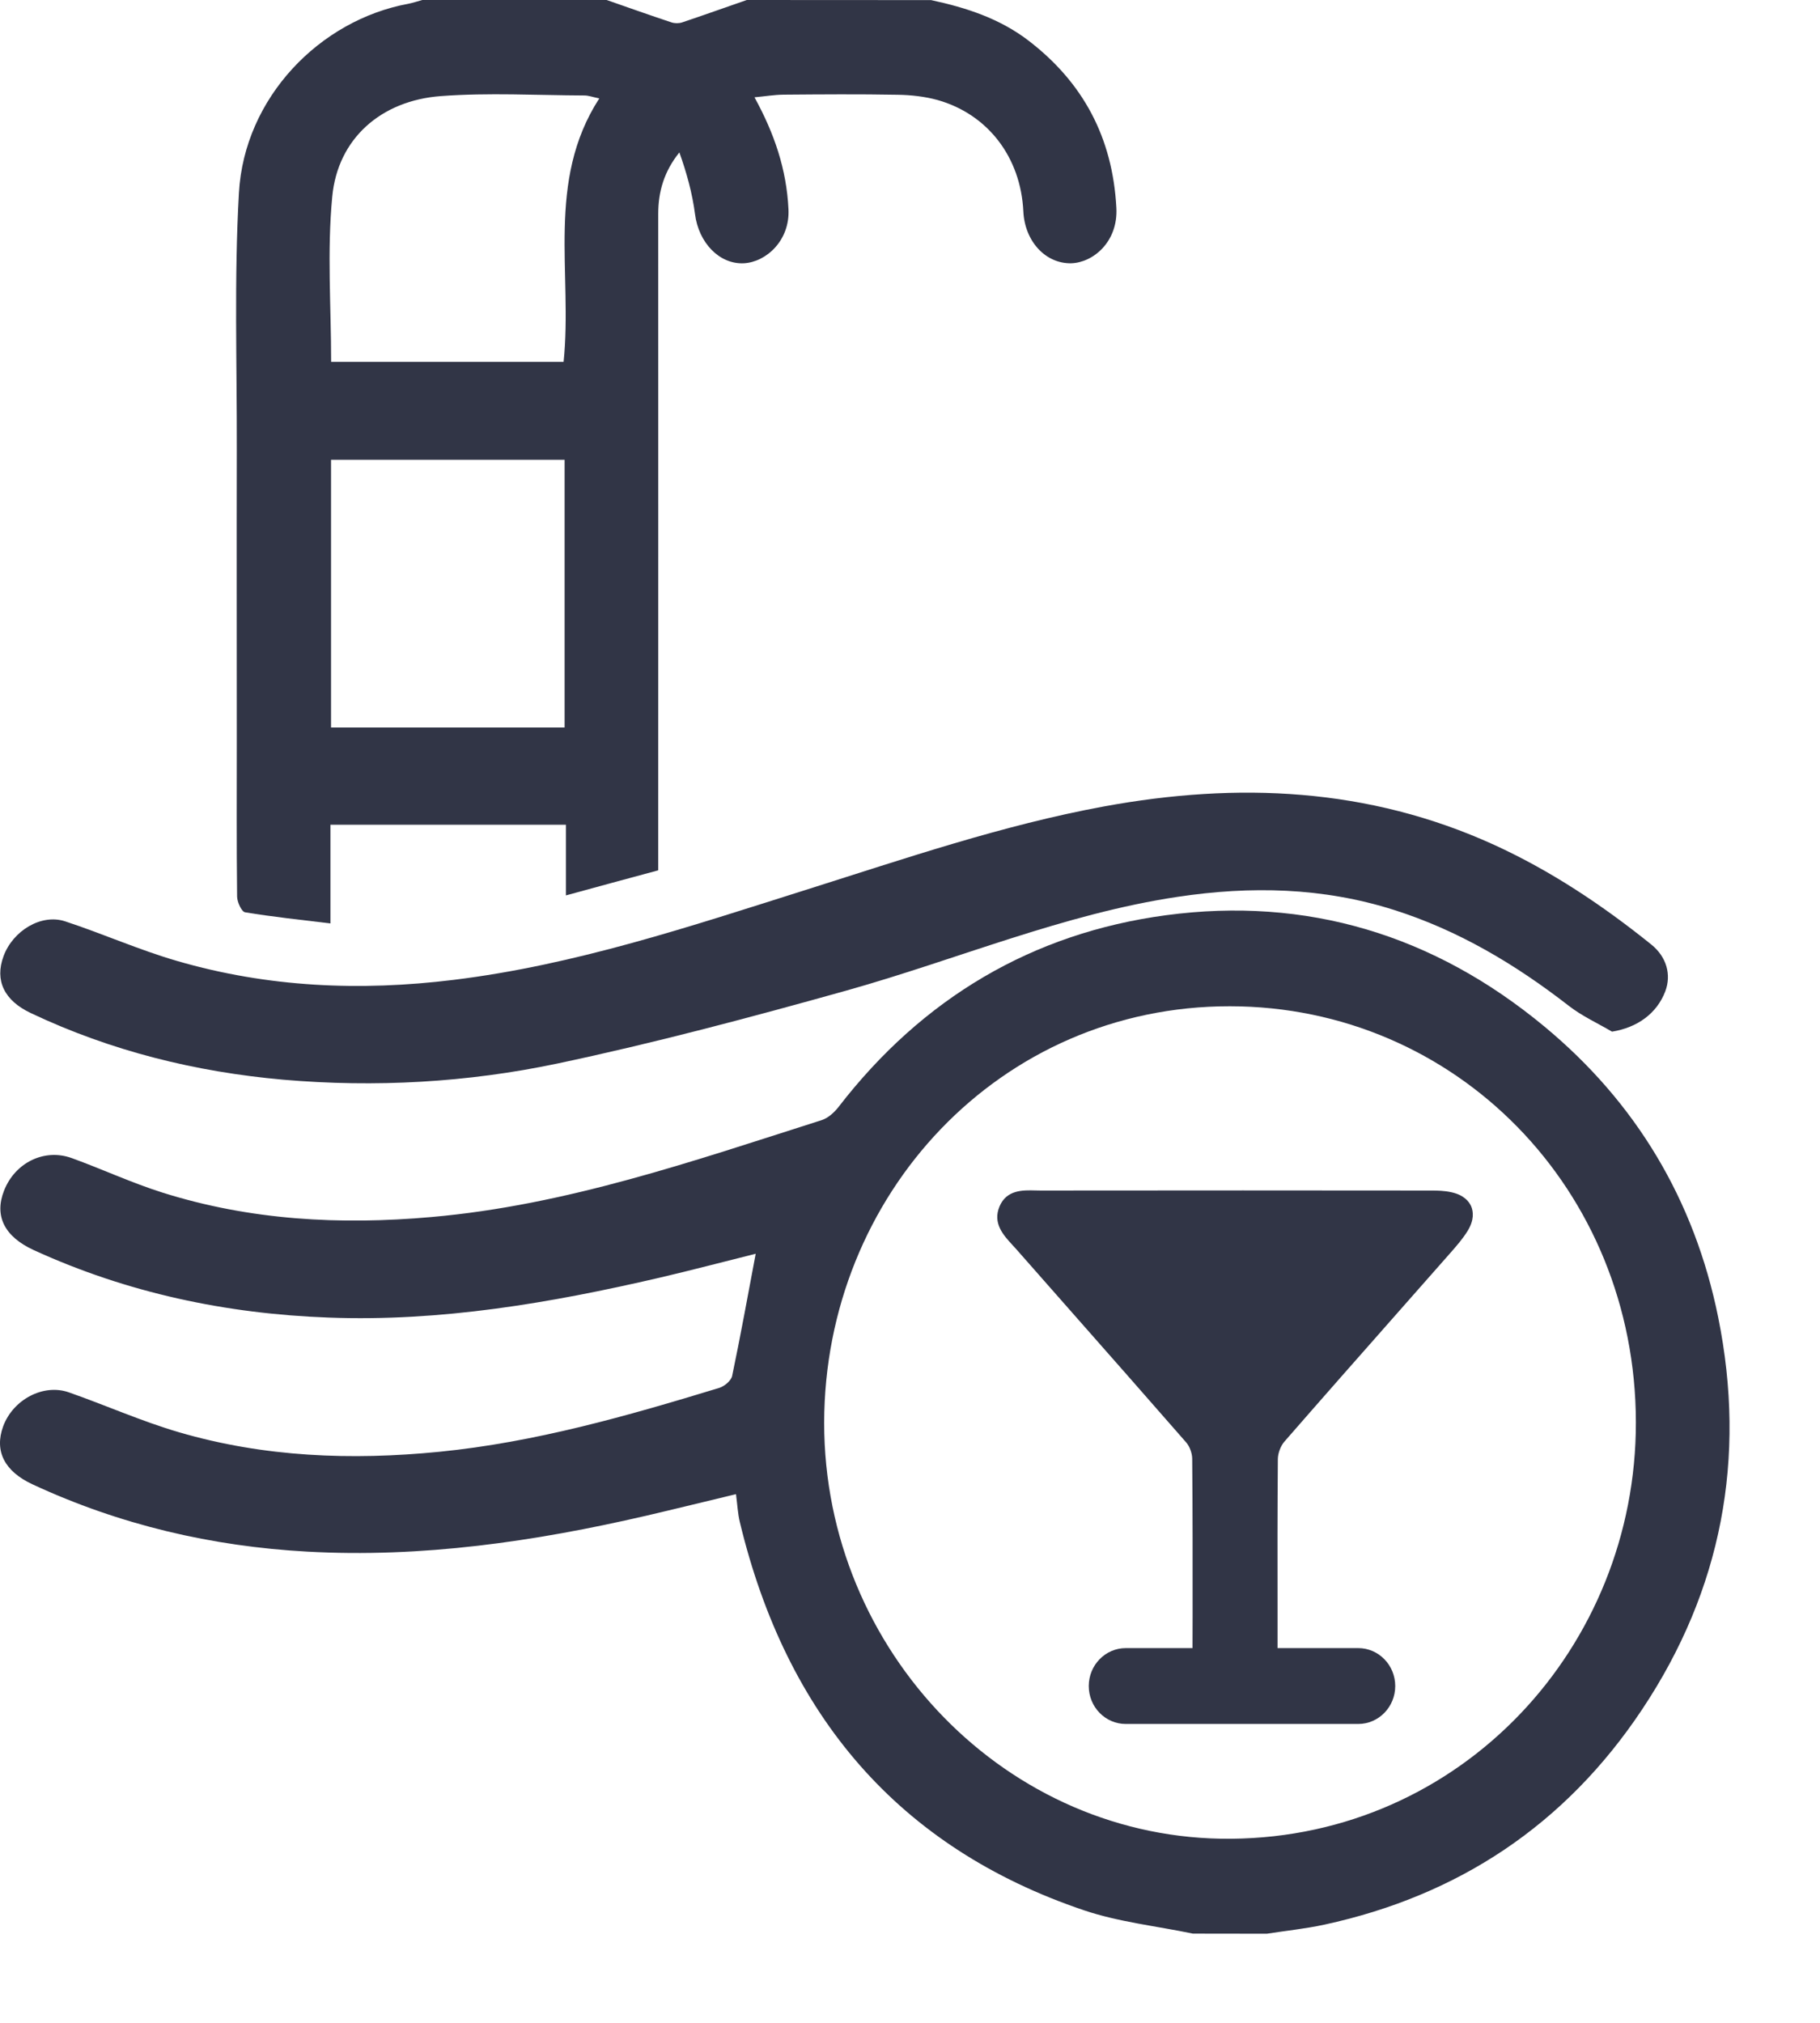 <svg width="18" height="20" viewBox="0 0 18 20" fill="none" color="#313546" xmlns="http://www.w3.org/2000/svg">
<path d="M11.798 19.118C11.439 19.043 11.068 19.004 10.723 18.888C8.884 18.268 7.776 16.958 7.317 15.049C7.297 14.967 7.293 14.88 7.279 14.773C6.97 14.847 6.679 14.919 6.387 14.987C5.284 15.242 4.17 15.404 3.037 15.341C2.094 15.289 1.185 15.077 0.322 14.676C0.046 14.548 -0.058 14.349 0.031 14.103C0.128 13.839 0.427 13.678 0.68 13.766C1.046 13.894 1.401 14.053 1.771 14.161C2.613 14.407 3.475 14.44 4.344 14.354C5.293 14.26 6.206 13.999 7.114 13.722C7.165 13.706 7.231 13.651 7.241 13.604C7.324 13.208 7.396 12.809 7.474 12.396C7.161 12.474 6.843 12.558 6.522 12.633C5.445 12.883 4.359 13.069 3.249 13.027C2.238 12.99 1.26 12.784 0.332 12.359C0.043 12.226 -0.058 12.021 0.04 11.772C0.148 11.496 0.437 11.352 0.709 11.45C1.01 11.559 1.302 11.695 1.606 11.791C2.475 12.065 3.363 12.113 4.266 12.033C5.602 11.916 6.86 11.478 8.126 11.075C8.189 11.055 8.25 11 8.293 10.945C9.124 9.868 10.211 9.226 11.531 9.049C12.922 8.863 14.179 9.241 15.275 10.15C16.18 10.9 16.758 11.864 16.993 13.024C17.275 14.417 17.027 15.721 16.241 16.901C15.479 18.046 14.419 18.743 13.099 19.029C12.911 19.07 12.719 19.089 12.529 19.119C12.284 19.118 12.041 19.118 11.798 19.118ZM8.151 14.067C8.151 16.328 9.964 18.2 12.178 18.18C14.457 18.16 16.182 16.283 16.179 14.062C16.176 11.763 14.401 9.951 12.164 9.949C9.889 9.947 8.155 11.813 8.151 14.067Z" fill="#313546"/>
<path d="M9.209 0.001C9.553 0.075 9.883 0.181 10.17 0.4C10.711 0.814 11.004 1.359 11.041 2.055C11.059 2.392 10.81 2.597 10.594 2.603C10.34 2.608 10.135 2.385 10.121 2.091C10.096 1.557 9.772 1.13 9.273 0.989C9.146 0.954 9.01 0.939 8.878 0.937C8.501 0.93 8.124 0.933 7.748 0.936C7.658 0.937 7.569 0.952 7.462 0.962C7.659 1.321 7.779 1.674 7.798 2.068C7.814 2.376 7.579 2.591 7.357 2.603C7.112 2.615 6.909 2.396 6.874 2.118C6.847 1.911 6.791 1.708 6.719 1.507C6.568 1.695 6.51 1.894 6.51 2.115C6.511 4.199 6.51 6.284 6.51 8.368C6.51 8.442 6.51 8.516 6.51 8.605C6.209 8.686 5.915 8.766 5.597 8.853C5.597 8.616 5.597 8.391 5.597 8.154C4.813 8.154 4.051 8.154 3.268 8.154C3.268 8.465 3.268 8.779 3.268 9.13C2.971 9.094 2.696 9.065 2.424 9.02C2.389 9.014 2.346 8.919 2.345 8.865C2.339 8.349 2.342 7.833 2.342 7.317C2.342 6.359 2.34 5.401 2.342 4.444C2.344 3.598 2.315 2.75 2.363 1.907C2.416 0.966 3.162 0.198 4.04 0.037C4.086 0.028 4.131 0.012 4.177 0C4.784 0 5.392 0 6 0C6.213 0.074 6.425 0.15 6.64 0.221C6.672 0.232 6.713 0.232 6.745 0.222C6.96 0.15 7.172 0.074 7.386 0C7.993 0.001 8.601 0.001 9.209 0.001ZM3.274 4.546C3.274 5.441 3.274 6.316 3.274 7.193C4.051 7.193 4.818 7.193 5.584 7.193C5.584 6.305 5.584 5.43 5.584 4.546C4.81 4.546 4.046 4.546 3.274 4.546ZM5.927 0.973C5.862 0.96 5.822 0.944 5.78 0.944C5.307 0.942 4.832 0.915 4.361 0.95C3.767 0.994 3.34 1.372 3.286 1.944C3.234 2.483 3.275 3.033 3.275 3.578C4.05 3.578 4.814 3.578 5.574 3.578C5.664 2.702 5.397 1.793 5.927 0.973Z" fill="#313546"/>
<path d="M15.943 10.2C15.8 10.116 15.646 10.046 15.516 9.945C14.987 9.534 14.423 9.198 13.785 8.996C13.081 8.773 12.368 8.759 11.648 8.867C10.519 9.036 9.465 9.487 8.374 9.793C7.427 10.058 6.475 10.312 5.514 10.515C4.622 10.703 3.711 10.754 2.8 10.675C1.934 10.598 1.098 10.392 0.306 10.017C0.042 9.893 -0.054 9.695 0.035 9.454C0.127 9.203 0.407 9.032 0.643 9.109C1.015 9.231 1.375 9.392 1.751 9.501C2.648 9.762 3.562 9.802 4.487 9.688C5.687 9.541 6.828 9.159 7.974 8.797C8.947 8.49 9.914 8.158 10.92 7.973C12.24 7.731 13.533 7.786 14.777 8.353C15.339 8.61 15.85 8.951 16.332 9.339C16.484 9.462 16.531 9.638 16.47 9.801C16.386 10.022 16.192 10.16 15.943 10.2Z" fill="#313546"/>
<path d="M14.344 11.843C14.282 11.829 14.215 11.827 14.151 11.827C12.864 11.826 11.578 11.825 10.291 11.827C10.16 11.827 9.999 11.797 9.935 11.951C9.873 12.102 9.997 12.206 10.086 12.307C10.648 12.946 11.213 13.583 11.773 14.225C11.816 14.274 11.846 14.355 11.847 14.422C11.852 15.06 11.85 15.699 11.85 16.338C11.85 16.381 11.846 16.423 11.844 16.477C11.825 16.477 11.807 16.477 11.789 16.477C11.792 16.5 11.794 16.522 11.795 16.544C11.795 16.547 11.795 16.549 11.795 16.551C11.864 16.647 11.913 16.76 11.937 16.881C12.078 16.881 12.22 16.881 12.362 16.881C12.457 16.881 12.552 16.881 12.646 16.881C12.628 16.817 12.616 16.749 12.613 16.678C12.61 16.609 12.618 16.542 12.635 16.477C12.617 16.477 12.599 16.477 12.581 16.477V16.339C12.581 15.701 12.578 15.062 12.585 14.424C12.585 14.353 12.618 14.267 12.664 14.214C13.203 13.596 13.748 12.982 14.29 12.366C14.354 12.294 14.42 12.221 14.47 12.139C14.557 11.996 14.506 11.877 14.344 11.843Z" fill="#313546"/>
<path d="M12.631 16.826H12.626H12.361H12.107C12.045 16.826 11.984 16.826 11.923 16.826C11.933 16.862 11.941 16.9 11.946 16.938C11.999 16.938 12.053 16.938 12.107 16.938H12.361H12.626C12.638 16.938 12.651 16.938 12.664 16.938C12.65 16.901 12.639 16.864 12.631 16.826Z" fill="#313546"/>
<path d="M14.551 11.929C14.53 11.88 14.479 11.815 14.355 11.788C14.285 11.772 14.213 11.771 14.151 11.771C12.997 11.77 11.636 11.769 10.291 11.771C10.273 11.771 10.255 11.771 10.237 11.77C10.118 11.767 9.955 11.762 9.885 11.929C9.816 12.095 9.924 12.212 10.011 12.307C10.023 12.319 10.034 12.332 10.045 12.344C10.223 12.546 10.401 12.748 10.579 12.95C10.957 13.379 11.349 13.823 11.732 14.262C11.766 14.301 11.791 14.369 11.791 14.423C11.796 14.943 11.795 15.471 11.795 15.982L11.794 16.338C11.794 16.365 11.793 16.391 11.791 16.422H11.779C11.786 16.458 11.791 16.496 11.793 16.534H11.895L11.898 16.48C11.898 16.463 11.899 16.446 11.9 16.43C11.902 16.398 11.904 16.369 11.904 16.338L11.905 15.982C11.905 15.471 11.906 14.942 11.901 14.422C11.9 14.341 11.866 14.247 11.814 14.188C11.431 13.748 11.039 13.304 10.66 12.875C10.482 12.673 10.304 12.471 10.127 12.27C10.115 12.257 10.103 12.244 10.091 12.231C10 12.132 9.948 12.065 9.986 11.974C10.024 11.883 10.105 11.879 10.234 11.882C10.254 11.883 10.272 11.883 10.291 11.883C11.636 11.882 12.997 11.882 14.151 11.883C14.207 11.883 14.272 11.885 14.333 11.898C14.394 11.911 14.436 11.938 14.451 11.973C14.465 12.008 14.455 12.057 14.423 12.11C14.38 12.182 14.321 12.248 14.264 12.312L14.249 12.329C14.082 12.518 13.915 12.708 13.748 12.897C13.378 13.316 12.996 13.749 12.622 14.178C12.567 14.241 12.53 14.34 12.529 14.424C12.524 14.918 12.524 15.421 12.525 15.907C12.525 16.051 12.525 16.196 12.525 16.34V16.534H12.622C12.629 16.495 12.639 16.458 12.651 16.422H12.635V16.34C12.635 16.196 12.635 16.051 12.635 15.907C12.634 15.421 12.634 14.918 12.638 14.424C12.639 14.367 12.666 14.295 12.704 14.252C13.077 13.824 13.459 13.391 13.829 12.972C13.996 12.783 14.163 12.594 14.33 12.404L14.345 12.387C14.405 12.319 14.466 12.249 14.515 12.17C14.582 12.061 14.571 11.979 14.551 11.929Z" fill="#313546"/>
<path d="M13.433 17.045H11.134C10.932 17.045 10.768 16.878 10.768 16.67C10.768 16.463 10.932 16.295 11.134 16.295H13.433C13.635 16.295 13.799 16.463 13.799 16.67C13.799 16.877 13.635 17.045 13.433 17.045Z" fill="#313546"/>
</svg>
